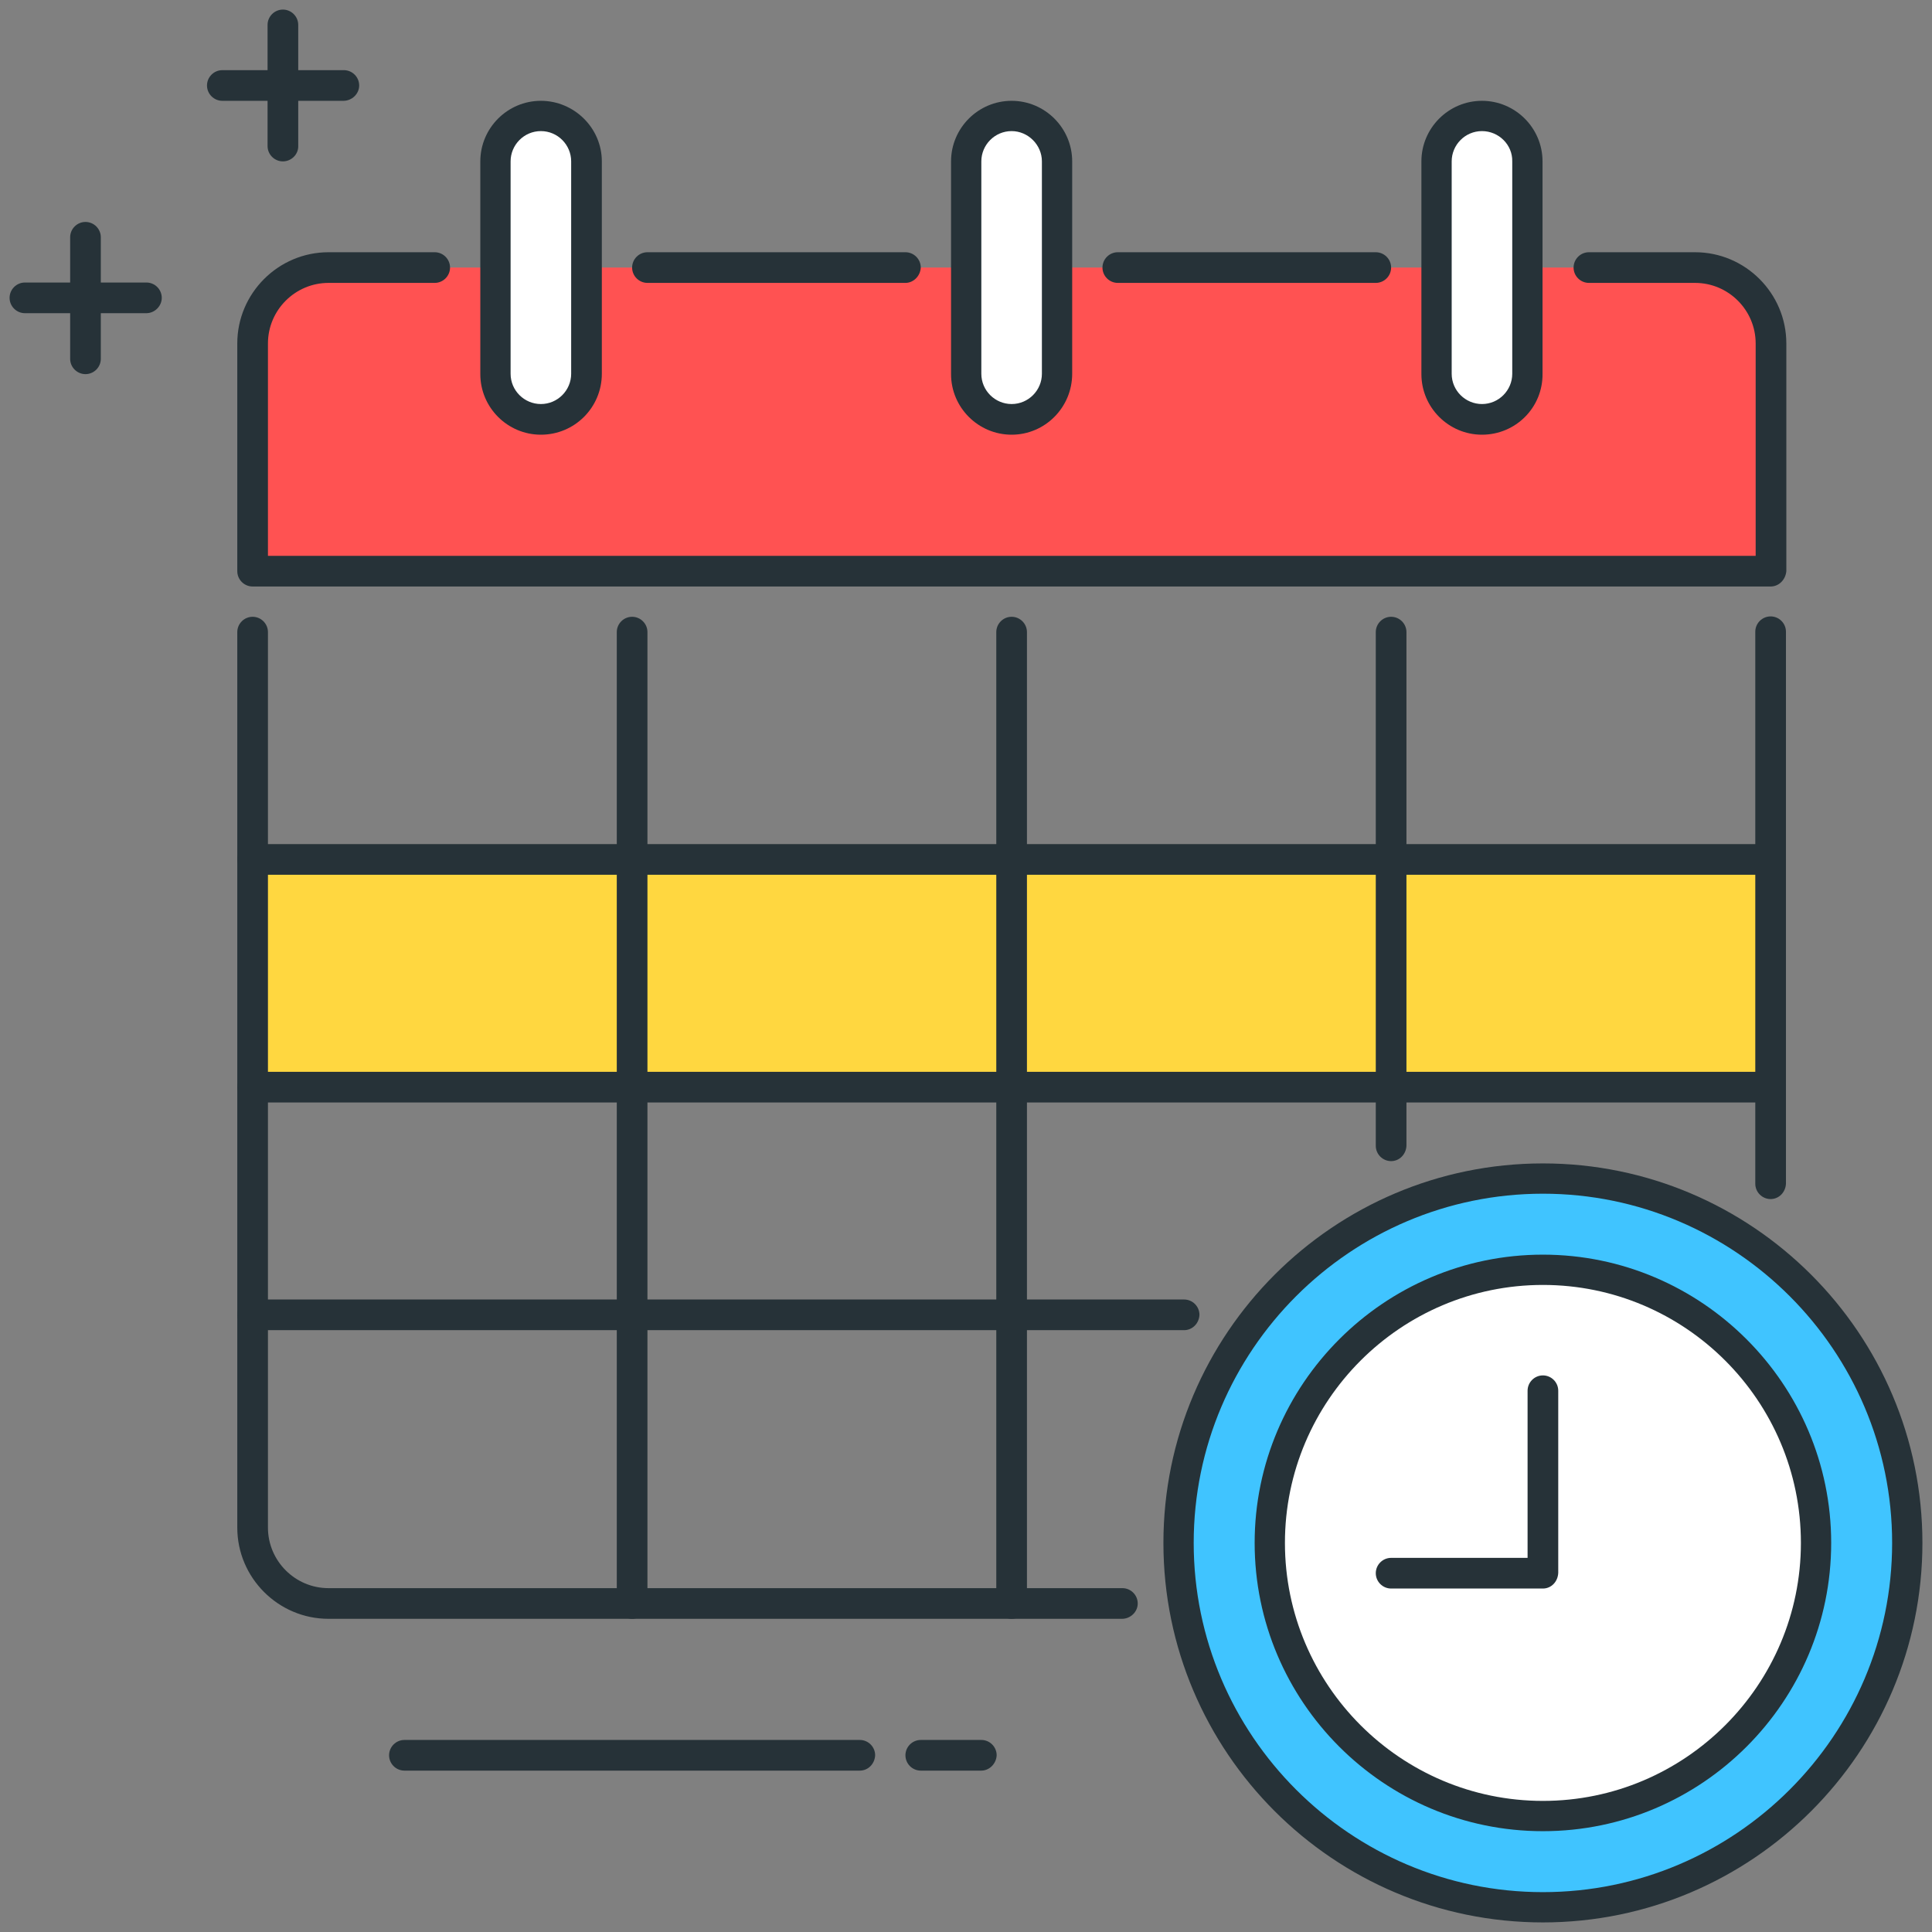 <?xml version="1.0" encoding="utf-8"?>
<!-- Generator: Adobe Illustrator 24.0.1, SVG Export Plug-In . SVG Version: 6.00 Build 0)  -->
<svg version="1.1" id="katman_1" xmlns="http://www.w3.org/2000/svg" xmlns:xlink="http://www.w3.org/1999/xlink" x="0px" y="0px"
	 viewBox="0 0 504 504" style="enable-background:new 0 0 504 504;" xml:space="preserve">
<rect x="0" y="0" width="504" height="504" fill="#808080" stroke="none"/>
<style type="text/css">
	.st0{fill:#FF5252;}
	.st1{fill:#FFD740;}
	.st2{fill:#FFFFFF;}
	.st3{fill:#263238;}
	.st4{fill:#40C4FF;}
</style>
<path class="st0" d="M113.4,69.8H85.7c-10.9,0-19.8,8.9-19.8,19.8V149h396V89.6c0-10.9-8.9-19.8-19.8-19.8h-27.7"/>
<path class="st1" d="M65.9,224.3h396v59.4h-396V224.3z"/>
<path class="st2" d="M141.1,109.4c-6.6,0-11.9-5.3-11.9-11.9V42.1c0-6.6,5.3-11.9,11.9-11.9c6.6,0,11.9,5.3,11.9,11.9v55.4
	C153,104.1,147.7,109.4,141.1,109.4z"/>
<path class="st3" d="M141.1,113.4c-8.7,0-15.8-7.1-15.8-15.8V42.1c0-8.7,7.1-15.8,15.8-15.8S157,33.4,157,42.1v55.4
	C157,106.3,149.9,113.4,141.1,113.4z M141.1,34.2c-4.4,0-7.9,3.6-7.9,7.9v55.4c0,4.4,3.6,7.9,7.9,7.9c4.4,0,7.9-3.6,7.9-7.9V42.1
	C149,37.8,145.5,34.2,141.1,34.2z"/>
<path class="st2" d="M263.9,109.4c-6.6,0-11.9-5.3-11.9-11.9V42.1c0-6.6,5.3-11.9,11.9-11.9s11.9,5.3,11.9,11.9v55.4
	C275.8,104.1,270.4,109.4,263.9,109.4z"/>
<path class="st3" d="M263.9,113.4c-8.7,0-15.8-7.1-15.8-15.8V42.1c0-8.7,7.1-15.8,15.8-15.8c8.7,0,15.8,7.1,15.8,15.8v55.4
	C279.7,106.3,272.6,113.4,263.9,113.4z M263.9,34.2c-4.4,0-7.9,3.6-7.9,7.9v55.4c0,4.4,3.6,7.9,7.9,7.9c4.4,0,7.9-3.6,7.9-7.9V42.1
	C271.8,37.8,268.2,34.2,263.9,34.2z"/>
<path class="st2" d="M386.6,109.4c-6.6,0-11.9-5.3-11.9-11.9V42.1c0-6.6,5.3-11.9,11.9-11.9c6.6,0,11.9,5.3,11.9,11.9v55.4
	C398.5,104.1,393.2,109.4,386.6,109.4z"/>
<g>
	<path class="st3" d="M386.6,113.4c-8.7,0-15.8-7.1-15.8-15.8V42.1c0-8.7,7.1-15.8,15.8-15.8c8.7,0,15.8,7.1,15.8,15.8v55.4
		C402.5,106.3,395.4,113.4,386.6,113.4z M386.6,34.2c-4.4,0-7.9,3.6-7.9,7.9v55.4c0,4.4,3.6,7.9,7.9,7.9c4.4,0,7.9-3.6,7.9-7.9V42.1
		C394.6,37.8,391,34.2,386.6,34.2z"/>
	<path class="st3" d="M236.2,73.8h-67.3c-2.2,0-4-1.8-4-4c0-2.2,1.8-4,4-4h67.3c2.2,0,4,1.8,4,4C240.1,72,238.3,73.8,236.2,73.8z"/>
	<path class="st3" d="M358.9,73.8h-67.3c-2.2,0-4-1.8-4-4c0-2.2,1.8-4,4-4h67.3c2.2,0,4,1.8,4,4C362.9,72,361.1,73.8,358.9,73.8z"/>
	<path class="st3" d="M461.9,153h-396c-2.2,0-4-1.8-4-4V89.6c0-13.1,10.7-23.8,23.8-23.8h27.7c2.2,0,4,1.8,4,4c0,2.2-1.8,4-4,4H85.7
		c-8.7,0-15.8,7.1-15.8,15.8v55.4h388.1V89.6c0-8.7-7.1-15.8-15.8-15.8h-27.7c-2.2,0-4-1.8-4-4c0-2.2,1.8-4,4-4h27.7
		c13.1,0,23.8,10.7,23.8,23.8V149C465.8,151.2,464.1,153,461.9,153z"/>
	<path class="st3" d="M292.7,422.3H85.7c-13.1,0-23.8-10.7-23.8-23.8V164.9c0-2.2,1.8-4,4-4c2.2,0,4,1.8,4,4v233.6
		c0,8.7,7.1,15.8,15.8,15.8h207.1c2.2,0,4,1.8,4,4S294.9,422.3,292.7,422.3z"/>
	<path class="st3" d="M164.9,422.3c-2.2,0-4-1.8-4-4V164.9c0-2.2,1.8-4,4-4c2.2,0,4,1.8,4,4v253.4
		C168.8,420.5,167.1,422.3,164.9,422.3z"/>
	<path class="st3" d="M263.9,422.3c-2.2,0-4-1.8-4-4V164.9c0-2.2,1.8-4,4-4s4,1.8,4,4v253.4C267.8,420.5,266.1,422.3,263.9,422.3z"
		/>
	<path class="st3" d="M362.9,302.9c-2.2,0-4-1.8-4-4v-134c0-2.2,1.8-4,4-4s4,1.8,4,4v134C366.8,301.1,365.1,302.9,362.9,302.9z"/>
	<path class="st3" d="M461.9,312.8c-2.2,0-4-1.8-4-4v-144c0-2.2,1.8-4,4-4s4,1.8,4,4v144C465.8,311,464.1,312.8,461.9,312.8z"/>
	<path class="st3" d="M461.9,228.2h-396c-2.2,0-4-1.8-4-4s1.8-4,4-4h396c2.2,0,4,1.8,4,4S464.1,228.2,461.9,228.2z"/>
	<path class="st3" d="M461.9,287.6h-396c-2.2,0-4-1.8-4-4s1.8-4,4-4h396c2.2,0,4,1.8,4,4S464.1,287.6,461.9,287.6z"/>
	<path class="st3" d="M308.9,347h-243c-2.2,0-4-1.8-4-4c0-2.2,1.8-4,4-4h243c2.2,0,4,1.8,4,4C312.8,345.3,311,347,308.9,347z"/>
	<path class="st3" d="M38.2,81.7H6.5c-2.2,0-4-1.8-4-4s1.8-4,4-4h31.7c2.2,0,4,1.8,4,4S40.3,81.7,38.2,81.7z"/>
	<path class="st3" d="M22.3,97.6c-2.2,0-4-1.8-4-4V61.9c0-2.2,1.8-4,4-4s4,1.8,4,4v31.7C26.3,95.8,24.5,97.6,22.3,97.6z"/>
	<path class="st3" d="M256,461.9h-15.8c-2.2,0-4-1.8-4-4c0-2.2,1.8-4,4-4H256c2.2,0,4,1.8,4,4C259.9,460.1,258.1,461.9,256,461.9z"
		/>
	<path class="st3" d="M224.3,461.9H105.5c-2.2,0-4-1.8-4-4c0-2.2,1.8-4,4-4h118.8c2.2,0,4,1.8,4,4
		C228.2,460.1,226.5,461.9,224.3,461.9z"/>
</g>
<path class="st4" d="M497.5,402.5c0,52.5-42.6,95-95,95s-95-42.6-95-95s42.6-95,95-95S497.5,350,497.5,402.5z"/>
<path class="st3" d="M402.5,501.5c-54.6,0-99-44.4-99-99s44.4-99,99-99s99,44.4,99,99S457.1,501.5,402.5,501.5z M402.5,311.4
	c-50.2,0-91.1,40.9-91.1,91.1s40.9,91.1,91.1,91.1s91.1-40.9,91.1-91.1S452.7,311.4,402.5,311.4z"/>
<path class="st2" d="M473.8,402.5c0,39.4-31.9,71.3-71.3,71.3s-71.3-31.9-71.3-71.3s31.9-71.3,71.3-71.3S473.8,363.1,473.8,402.5z"
	/>
<path class="st3" d="M402.5,477.7c-41.5,0-75.2-33.8-75.2-75.2s33.8-75.2,75.2-75.2s75.2,33.8,75.2,75.2S444,477.7,402.5,477.7z
	 M402.5,335.2c-37.1,0-67.3,30.2-67.3,67.3s30.2,67.3,67.3,67.3s67.3-30.2,67.3-67.3S439.6,335.2,402.5,335.2z"/>
<path class="st3" d="M402.5,414.4h-39.6c-2.2,0-4-1.8-4-4s1.8-4,4-4h35.6v-43.6c0-2.2,1.8-4,4-4c2.2,0,4,1.8,4,4v47.5
	C406.4,412.6,404.7,414.4,402.5,414.4z"/>
<path class="st3" d="M89.6,26.3H58c-2.2,0-4-1.8-4-4s1.8-4,4-4h31.7c2.2,0,4,1.8,4,4S91.8,26.3,89.6,26.3z"/>
<path class="st3" d="M73.8,42.1c-2.2,0-4-1.8-4-4V6.5c0-2.2,1.8-4,4-4c2.2,0,4,1.8,4,4v31.7C77.8,40.3,76,42.1,73.8,42.1z"/>
</svg>

